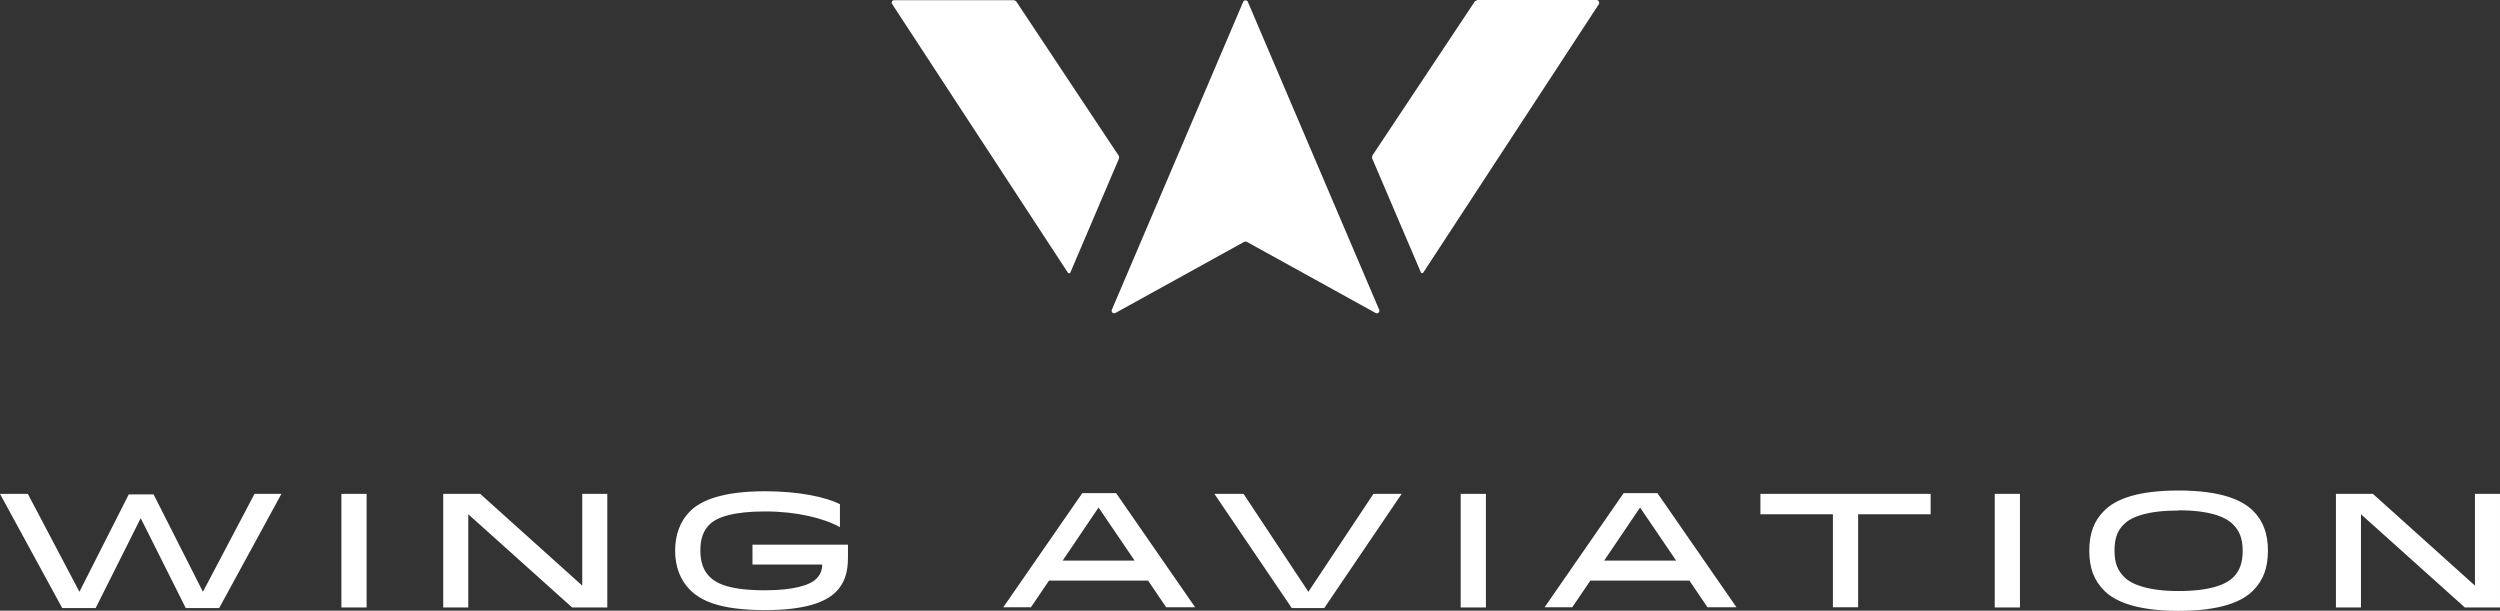 <?xml version="1.0" encoding="UTF-8"?><svg id="Layer_1" xmlns="http://www.w3.org/2000/svg" viewBox="0 0 133.79 32.68"><rect x="0" y="0" width="133.79" height="32.68" fill="#333333" stroke="none"/><defs><style>.cls-1{fill:#fff;}</style></defs><g id="Wing_Aviation"><path class="cls-1" d="M126.99,26.43h-1.98v6.08h1.34v-4.99l5.56,4.99h1.88v-6.08h-1.34v4.91l-5.46-4.91ZM116.59,27.31c1.64,0,2.5.34,2.91.75.32.32.52.72.52,1.41s-.18,1.09-.5,1.42c-.41.41-1.29.74-2.93.74s-2.52-.36-2.9-.74c-.35-.35-.53-.73-.53-1.42s.17-1.09.51-1.42c.4-.4,1.28-.73,2.92-.73M116.59,26.25c-2.27,0-3.4.49-3.99,1.09-.54.54-.79,1.21-.79,2.13s.25,1.59.8,2.14c.57.57,1.71,1.08,3.98,1.08s3.41-.5,3.99-1.09c.54-.54.79-1.21.79-2.13s-.26-1.6-.79-2.13c-.58-.58-1.72-1.09-3.99-1.09M108.1,26.43h-1.35v6.08h1.35v-6.08ZM103.32,26.43h-9.11v1.09h3.88v4.98h1.35v-4.98h3.88v-1.09ZM87.77,27.16l1.93,2.84h-3.85l1.92-2.84ZM86.89,26.39l-4.23,6.11h1.48l.97-1.43h5.3l.97,1.43h1.55l-4.23-6.11h-1.82ZM79.52,26.43h-1.35v6.08h1.35v-6.08ZM75,26.43h-1.5l-3.48,5.24-3.47-5.24h-1.56l4.14,6.11h1.74l4.14-6.11ZM58.79,27.16l1.93,2.84h-3.85l1.92-2.84ZM57.92,26.39l-4.23,6.11h1.48l.97-1.43h5.3l.97,1.43h1.55l-4.23-6.11h-1.82ZM40.27,29.13v1.08h3.73c0,.3-.09.54-.32.77-.35.35-1.27.61-2.73.61-1.84,0-2.58-.33-2.98-.73-.3-.3-.49-.74-.49-1.4,0-.62.16-1.07.49-1.39.4-.4,1.29-.7,2.98-.7s3.13.36,4,.84v-1.23c-.74-.37-2.16-.69-4-.69-2.31,0-3.46.5-4.03,1.08-.53.53-.79,1.27-.79,2.1,0,.89.3,1.6.79,2.09.57.57,1.56,1.09,4.03,1.09,2.16,0,3.23-.43,3.78-.97.44-.44.65-.99.65-1.84v-.69h-5.11ZM25.7,26.43h-1.98v6.08h1.34v-4.99l5.56,4.99h1.88v-6.08h-1.34v4.91l-5.46-4.91ZM19.62,26.43h-1.35v6.08h1.35v-6.08ZM13.62,26.43l-2.76,5.24-2.64-5.21h-1.33l-2.64,5.21-2.76-5.24H0l3.33,6.11h1.79l2.41-4.81,2.41,4.81h1.79l3.33-6.11h-1.43Z"/><path class="cls-1" d="M47.74.21l9.42,14.4s.09.03.11,0l2.62-6.14s0-.08-.01-.12L54.38.07s-.07-.04-.11-.06h-6.42c-.1,0-.17.12-.11.2"/><path class="cls-1" d="M85.56.23l-9.4,14.37s-.09.03-.11,0l-2.62-6.13c0-.05,0-.09.01-.14L78.93.07s.08-.04.13-.07h6.37c.12,0,.19.13.13.23"/><path class="cls-1" d="M59.69,16.75l6.9-3.81s.09-.02.13,0l6.9,3.81c.11.06.24-.05.19-.17L66.78.1c-.05-.11-.2-.11-.25,0l-7.03,16.48c-.05.12.08.23.19.17"/></g></svg>